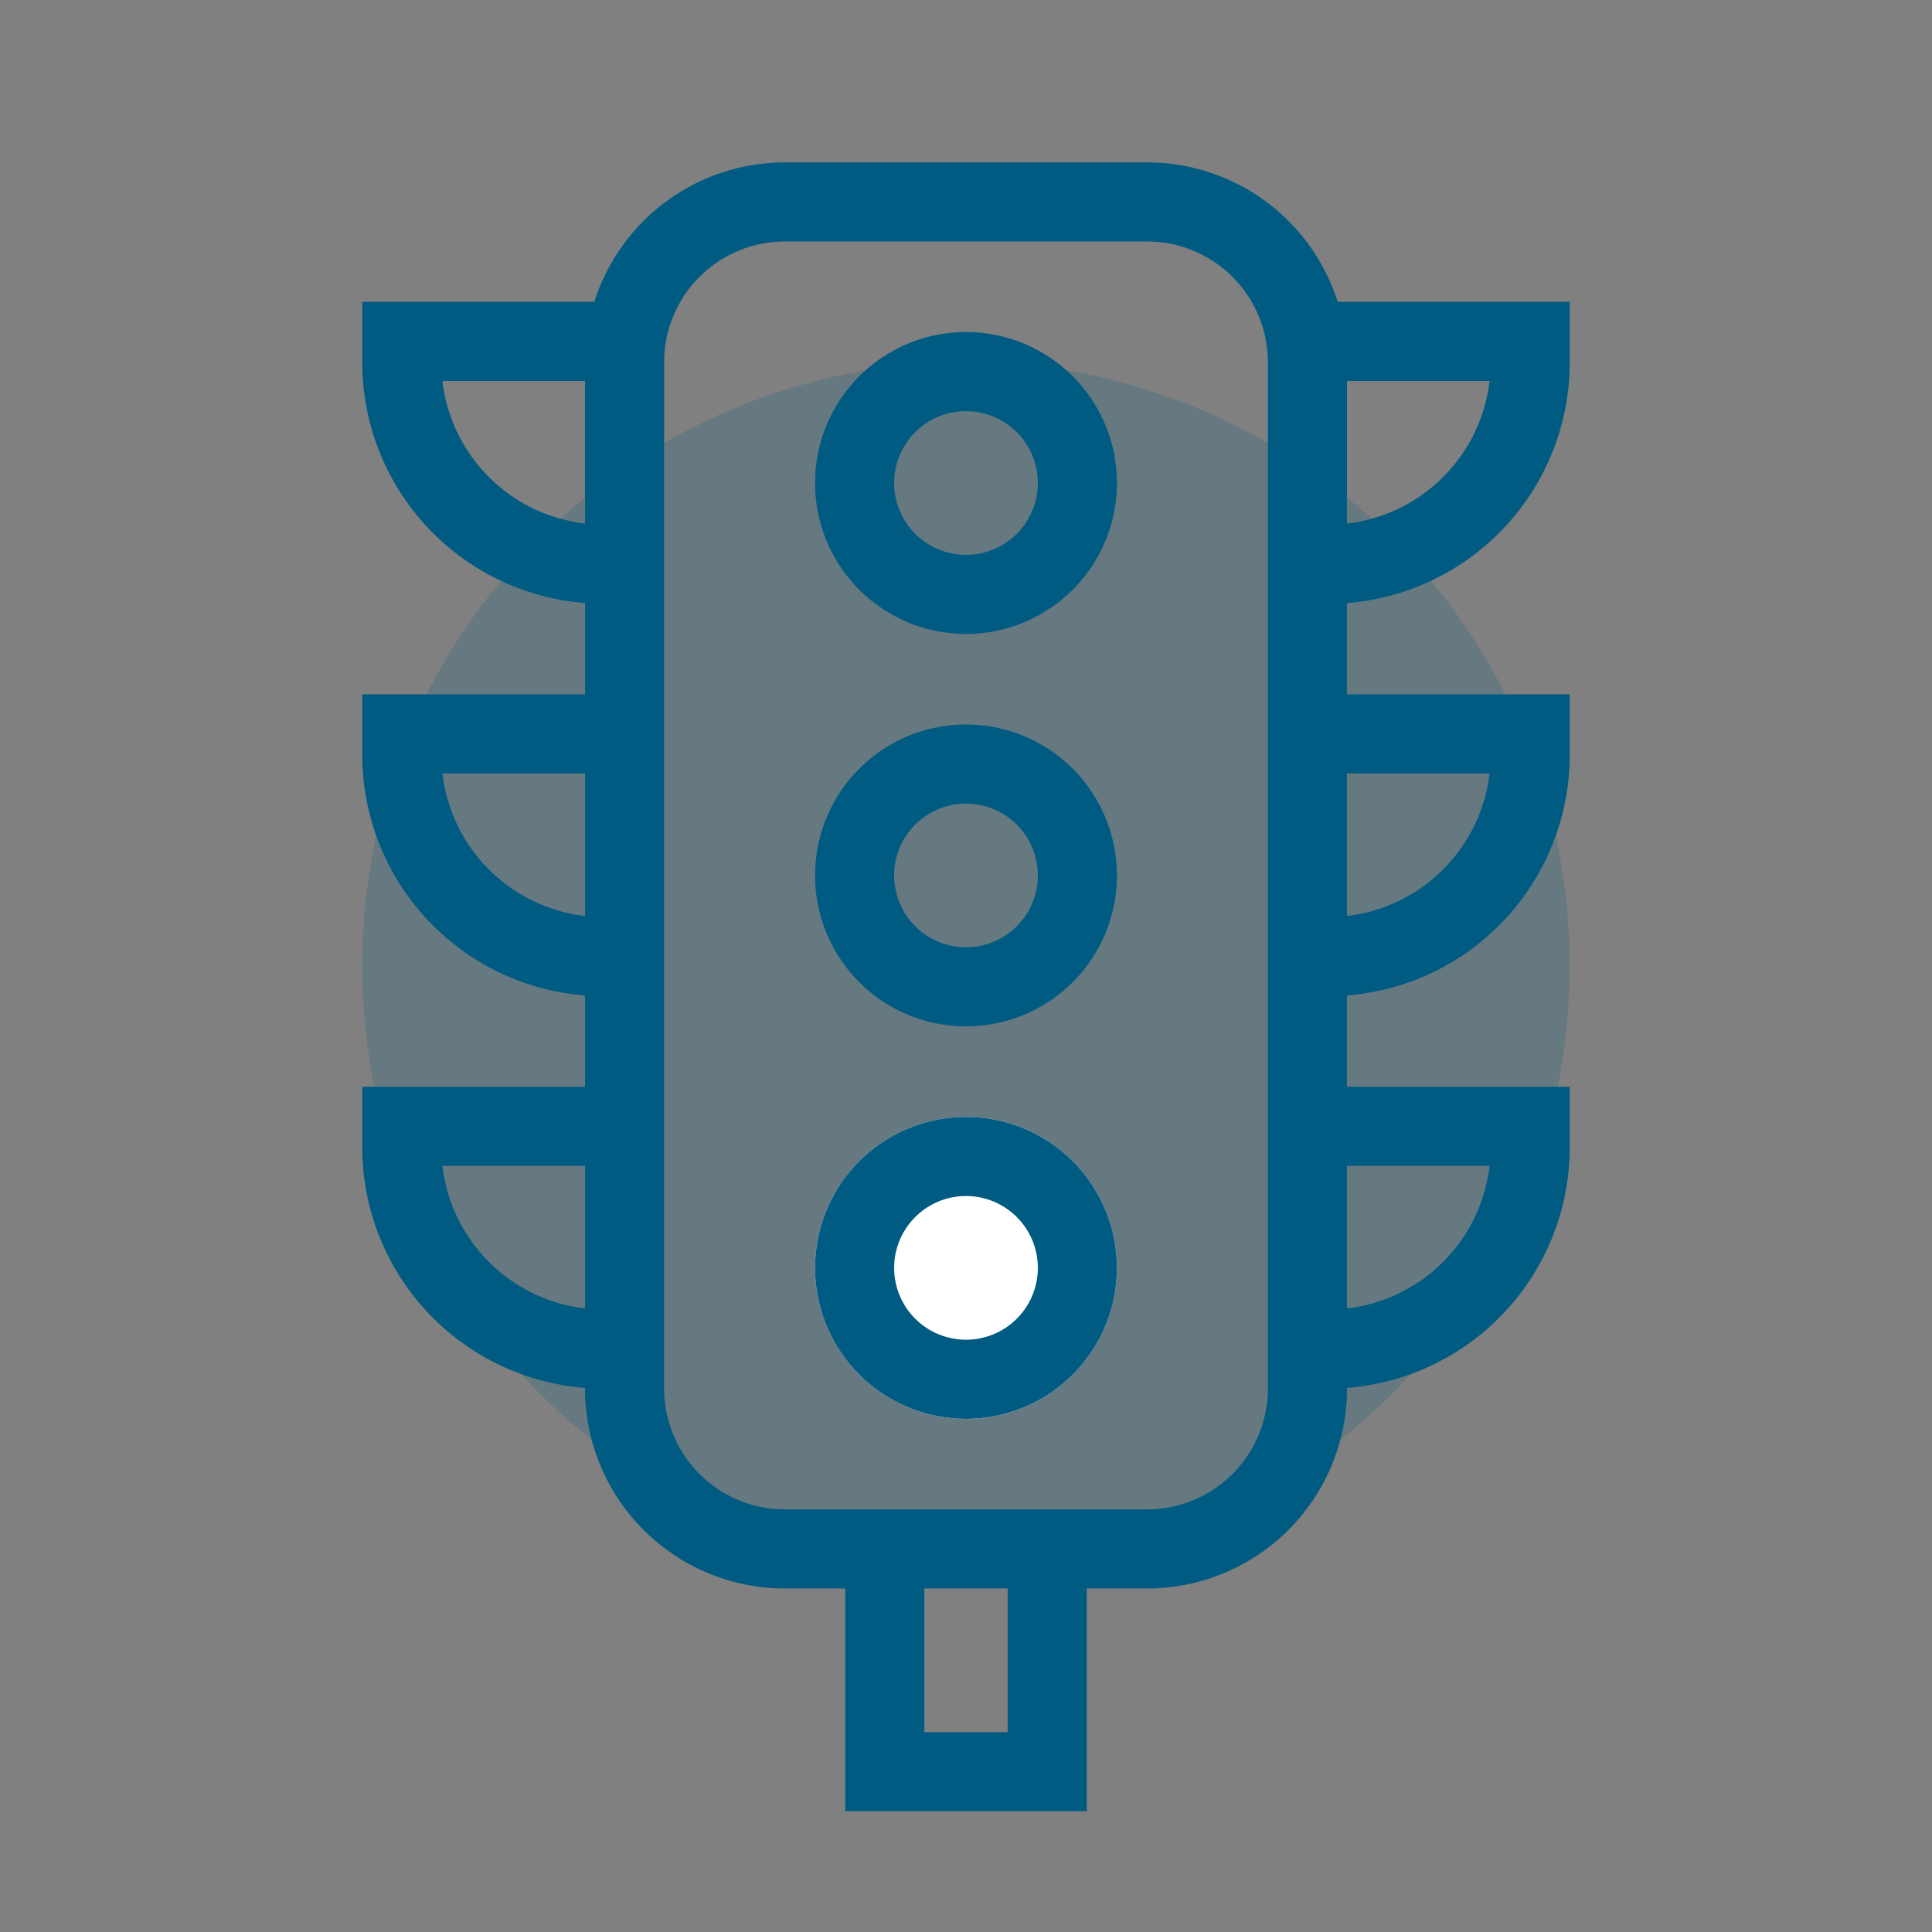 <svg width="32" height="32" viewBox="0 0 32 32" fill="none" xmlns="http://www.w3.org/2000/svg" role="presentation" focusable="false"><rect x="0" y="0" width="32" height="32" fill="#808080" stroke="none"/><path opacity=".2" fill-rule="evenodd" clip-rule="evenodd" d="M16 26c5.523 0 10-4.477 10-10S21.523 6 16 6 6 10.477 6 16s4.477 10 10 10Z" fill="#005B82"/><path d="M18.5 21a2.5 2.5 0 1 1-5 0 2.5 2.5 0 0 1 5 0Z" fill="#fff"/><g fill-rule="evenodd" clip-rule="evenodd" fill="#005B82"><path d="M16 22.19a1.19 1.19 0 1 0 0-2.38 1.19 1.19 0 0 0 0 2.38Zm0 1.31a2.5 2.5 0 1 0 0-5 2.5 2.5 0 0 0 0 5Zm2.5-9a2.5 2.5 0 1 1-5 0 2.5 2.5 0 0 1 5 0Zm-1.31 0a1.19 1.19 0 1 1-2.38 0 1.19 1.19 0 0 1 2.38 0Zm-1.19-4a2.5 2.5 0 1 0 0-5 2.5 2.5 0 0 0 0 5Zm0-1.31a1.19 1.19 0 1 0 0-2.38 1.19 1.19 0 0 0 0 2.38Z"/><path d="M19 2.69h-6A3.31 3.31 0 0 0 9.844 5H6v1a4 4 0 0 0 3.69 3.988V11.5H6v1a4 4 0 0 0 3.69 3.988V18H6v1a4 4 0 0 0 3.69 3.988V23A3.31 3.31 0 0 0 13 26.31h1V30h4v-3.69h1A3.31 3.31 0 0 0 22.31 23v-.012A4 4 0 0 0 26 19v-1h-3.69v-1.512A4 4 0 0 0 26 12.5v-1h-3.69V9.988A4 4 0 0 0 26 6V5h-3.844A3.312 3.312 0 0 0 19 2.69Zm-2.31 23.62h-1.38v2.38h1.38v-2.38ZM19 25a2 2 0 0 0 2-2V5.997A2 2 0 0 0 19 4h-6a2 2 0 0 0-2 2v17a2 2 0 0 0 2 2h6ZM7.328 19.31H9.69v2.362a2.691 2.691 0 0 1-2.362-2.362Zm2.362-4.138V12.81H7.328a2.691 2.691 0 0 0 2.362 2.362Zm12.62 6.5a2.691 2.691 0 0 0 2.362-2.362H22.31v2.362Zm0-8.862h2.362a2.691 2.691 0 0 1-2.362 2.362V12.81Zm0-4.138a2.691 2.691 0 0 0 2.362-2.362H22.31v2.362ZM7.328 6.31H9.69v2.362A2.691 2.691 0 0 1 7.328 6.31Z"/></g></svg>